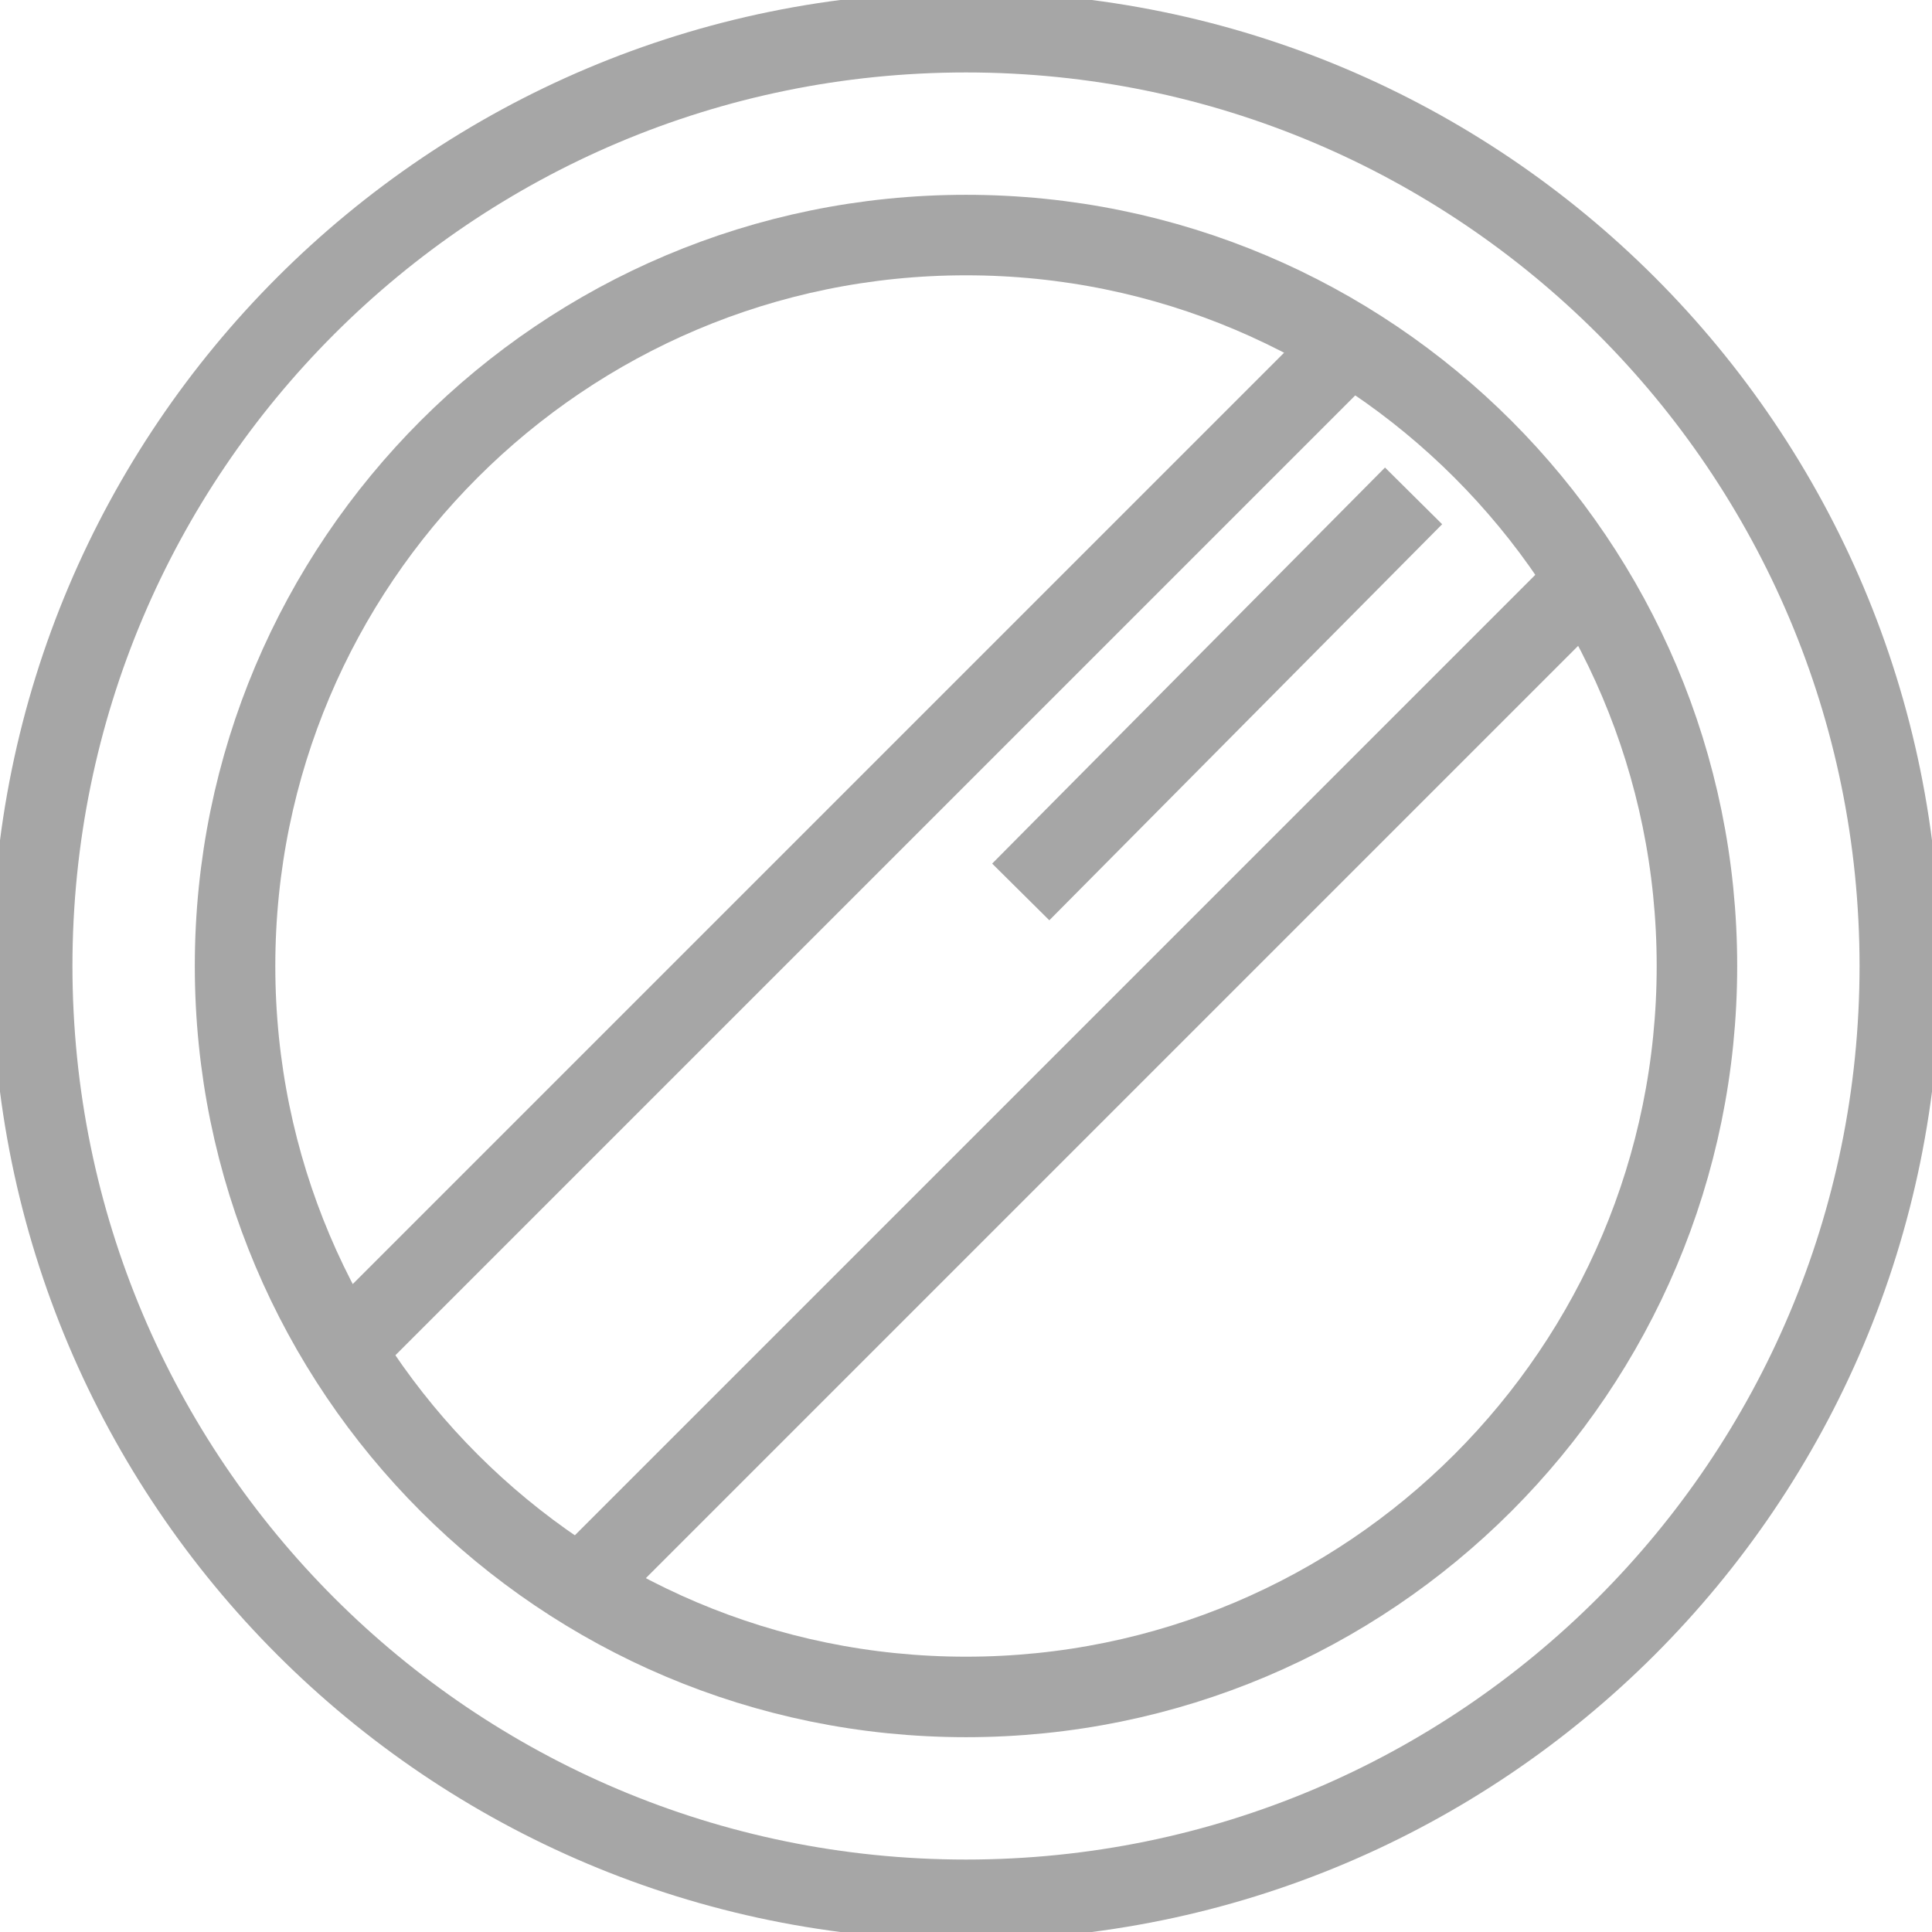 <?xml version="1.0" encoding="UTF-8"?> <svg xmlns="http://www.w3.org/2000/svg" width="24" height="24" viewBox="0 0 24 24" fill="none"><g clip-path="url(#clip0_541_1085)"><path d="M12 23.6C18.407 23.6 23.6 18.407 23.6 12C23.6 5.594 18.407 0.4 12 0.4C5.594 0.4 0.4 5.594 0.4 12C0.4 18.407 5.594 23.6 12 23.6Z" stroke="#A6A6A6" stroke-miterlimit="10"></path><path d="M12 21.08C17.015 21.08 21.08 17.015 21.08 12C21.08 6.985 17.015 2.92 12 2.92C6.985 2.92 2.92 6.985 2.92 12C2.92 17.015 6.985 21.08 12 21.08Z" stroke="#A6A6A6" stroke-miterlimit="10"></path><path d="M16.76 4.28L4.28 16.76" stroke="#A6A6A6" stroke-miterlimit="10"></path><path d="M19.72 7.2L7.24 19.68" stroke="#A6A6A6" stroke-miterlimit="10"></path><path d="M17.56 6.16L12.68 11.08" stroke="#A6A6A6" stroke-miterlimit="10"></path></g><defs><clipPath id="clip0_541_1085"><rect width="24" height="24" fill="white"></rect></clipPath></defs></svg> 